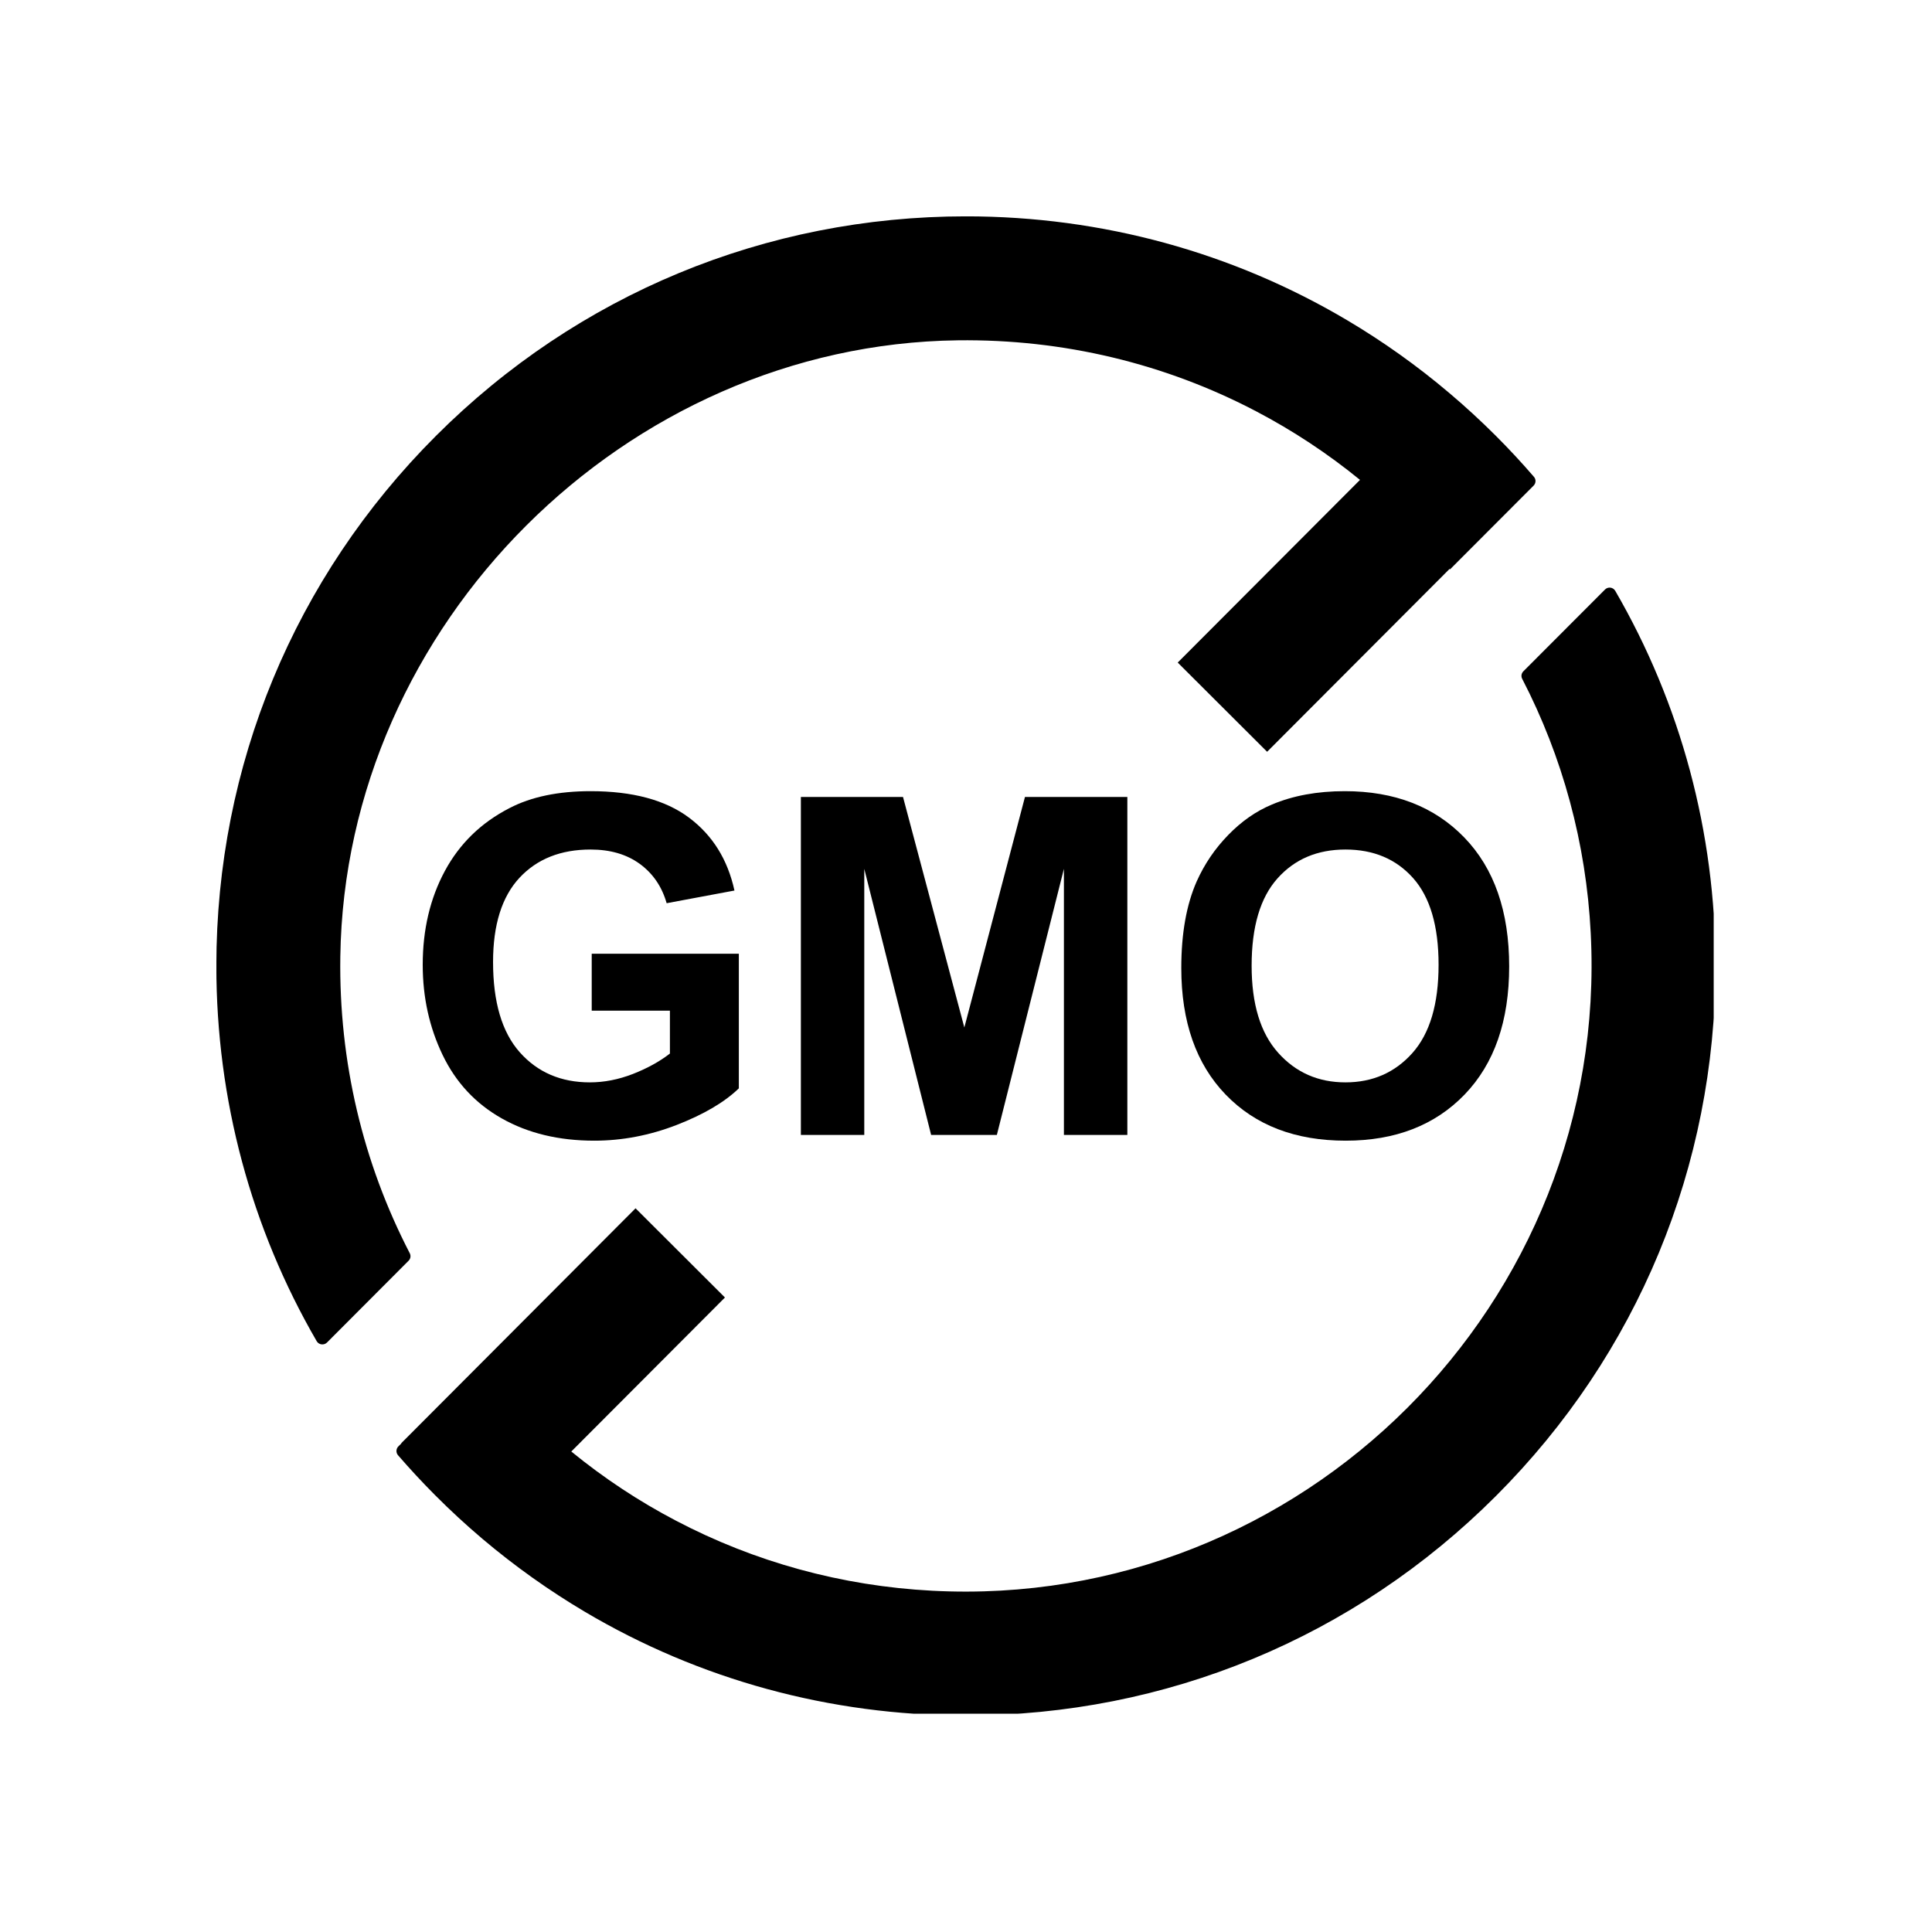 <svg version="1.0" preserveAspectRatio="xMidYMid meet" height="200" viewBox="0 0 150 150" zoomAndPan="magnify" width="200" xmlns:xlink="http://www.w3.org/1999/xlink" xmlns="http://www.w3.org/2000/svg"><defs><clipPath id="edf7c9155a"><path clip-rule="nonzero" d="M 16.801 16.801 L 120 16.801 L 120 105 L 16.801 105 Z M 16.801 16.801"></path></clipPath><clipPath id="0ef3566cf4"><path clip-rule="nonzero" d="M 30 45 L 133.051 45 L 133.051 133.051 L 30 133.051 Z M 30 45"></path></clipPath></defs><path fill-rule="nonzero" fill-opacity="1" d="M 45.941 78.469 L 45.941 74.047 L 57.363 74.047 L 57.363 84.5 C 56.254 85.574 54.645 86.52 52.539 87.34 C 50.434 88.156 48.297 88.562 46.137 88.562 C 43.395 88.562 41 87.988 38.961 86.836 C 36.918 85.684 35.387 84.039 34.359 81.895 C 33.332 79.754 32.82 77.426 32.82 74.906 C 32.82 72.172 33.395 69.746 34.539 67.621 C 35.684 65.496 37.359 63.867 39.57 62.734 C 41.25 61.863 43.348 61.426 45.852 61.426 C 49.109 61.426 51.656 62.109 53.488 63.477 C 55.32 64.844 56.496 66.73 57.023 69.141 L 51.758 70.125 C 51.391 68.836 50.695 67.82 49.676 67.074 C 48.652 66.328 47.379 65.957 45.852 65.957 C 43.535 65.957 41.695 66.688 40.328 68.156 C 38.965 69.625 38.281 71.805 38.281 74.691 C 38.281 77.805 38.973 80.141 40.355 81.699 C 41.742 83.258 43.555 84.035 45.797 84.035 C 46.91 84.035 48.02 83.816 49.137 83.383 C 50.254 82.945 51.211 82.418 52.012 81.797 L 52.012 78.469 Z M 45.941 78.469" fill="#000000"></path><path fill-rule="nonzero" fill-opacity="1" d="M 62.18 88.117 L 62.18 61.875 L 70.109 61.875 L 74.871 79.773 L 79.578 61.875 L 87.527 61.875 L 87.527 88.117 L 82.602 88.117 L 82.602 67.457 L 77.395 88.117 L 72.293 88.117 L 67.102 67.457 L 67.102 88.117 Z M 62.18 88.117" fill="#000000"></path><path fill-rule="nonzero" fill-opacity="1" d="M 91.715 75.156 C 91.715 72.484 92.113 70.238 92.914 68.426 C 93.512 67.09 94.324 65.891 95.359 64.828 C 96.391 63.766 97.52 62.977 98.75 62.465 C 100.387 61.773 102.27 61.426 104.406 61.426 C 108.273 61.426 111.367 62.625 113.688 65.023 C 116.008 67.422 117.172 70.758 117.172 75.031 C 117.172 79.27 116.02 82.582 113.715 84.977 C 111.41 87.367 108.332 88.562 104.48 88.562 C 100.574 88.562 97.473 87.375 95.168 84.992 C 92.867 82.613 91.715 79.332 91.715 75.156 Z M 97.176 74.977 C 97.176 77.949 97.859 80.203 99.234 81.734 C 100.605 83.27 102.348 84.035 104.461 84.035 C 106.574 84.035 108.305 83.273 109.66 81.754 C 111.016 80.23 111.691 77.949 111.691 74.906 C 111.691 71.898 111.031 69.656 109.715 68.176 C 108.395 66.695 106.645 65.957 104.461 65.957 C 102.277 65.957 100.516 66.703 99.18 68.203 C 97.844 69.699 97.176 71.957 97.176 74.977 Z M 97.176 74.977" fill="#000000"></path><g clip-path="url(#edf7c9155a)"><path fill-rule="nonzero" fill-opacity="1" d="M 119.066 37.707 L 112.578 44.207 C 112.57 44.195 112.555 44.184 112.547 44.168 L 98.379 58.367 L 91.438 51.441 L 105.59 37.258 C 103.07 35.203 100.371 33.426 97.535 31.938 C 90.477 28.234 82.562 26.316 74.352 26.422 C 48.566 26.754 26.789 48.5 26.422 74.285 C 26.305 82.426 28.18 90.281 31.812 97.297 C 31.914 97.492 31.879 97.73 31.723 97.883 L 25.387 104.234 C 25.152 104.465 24.758 104.418 24.59 104.133 C 19.508 95.371 16.797 85.391 16.797 74.996 C 16.797 59.449 22.852 44.836 33.844 33.844 C 44.836 22.855 59.449 16.797 74.996 16.797 C 85.574 16.797 95.727 19.605 104.594 24.863 C 107.375 26.512 110.035 28.402 112.535 30.523 C 113.77 31.566 114.965 32.668 116.117 33.816 C 117.156 34.855 118.148 35.922 119.094 37.02 C 119.27 37.219 119.254 37.52 119.066 37.707 Z M 119.066 37.707" fill="#000000"></path></g><g clip-path="url(#0ef3566cf4)"><path fill-rule="nonzero" fill-opacity="1" d="M 133.191 74.996 C 133.191 90.543 127.137 105.156 116.145 116.148 C 105.156 127.141 90.539 133.191 74.996 133.191 C 64.414 133.191 54.273 130.391 45.406 125.137 C 42.625 123.488 39.965 121.598 37.461 119.48 C 36.188 118.402 34.953 117.262 33.762 116.066 C 32.77 115.07 31.816 114.039 30.902 112.984 C 30.73 112.785 30.742 112.484 30.93 112.297 C 30.93 112.297 31.016 112.211 31.168 112.062 L 31.152 112.051 L 49.344 93.812 L 56.285 100.738 L 44.355 112.695 C 46.895 114.77 49.609 116.562 52.469 118.059 C 58.582 121.27 65.34 123.137 72.379 123.504 C 101.094 125.016 124.98 101.156 123.504 72.441 C 123.148 65.473 121.324 58.773 118.184 52.707 C 118.082 52.512 118.117 52.277 118.273 52.121 L 124.613 45.77 C 124.848 45.535 125.238 45.586 125.406 45.871 C 130.484 54.625 133.191 64.602 133.191 74.996 Z M 133.191 74.996" fill="#000000"></path></g></svg>